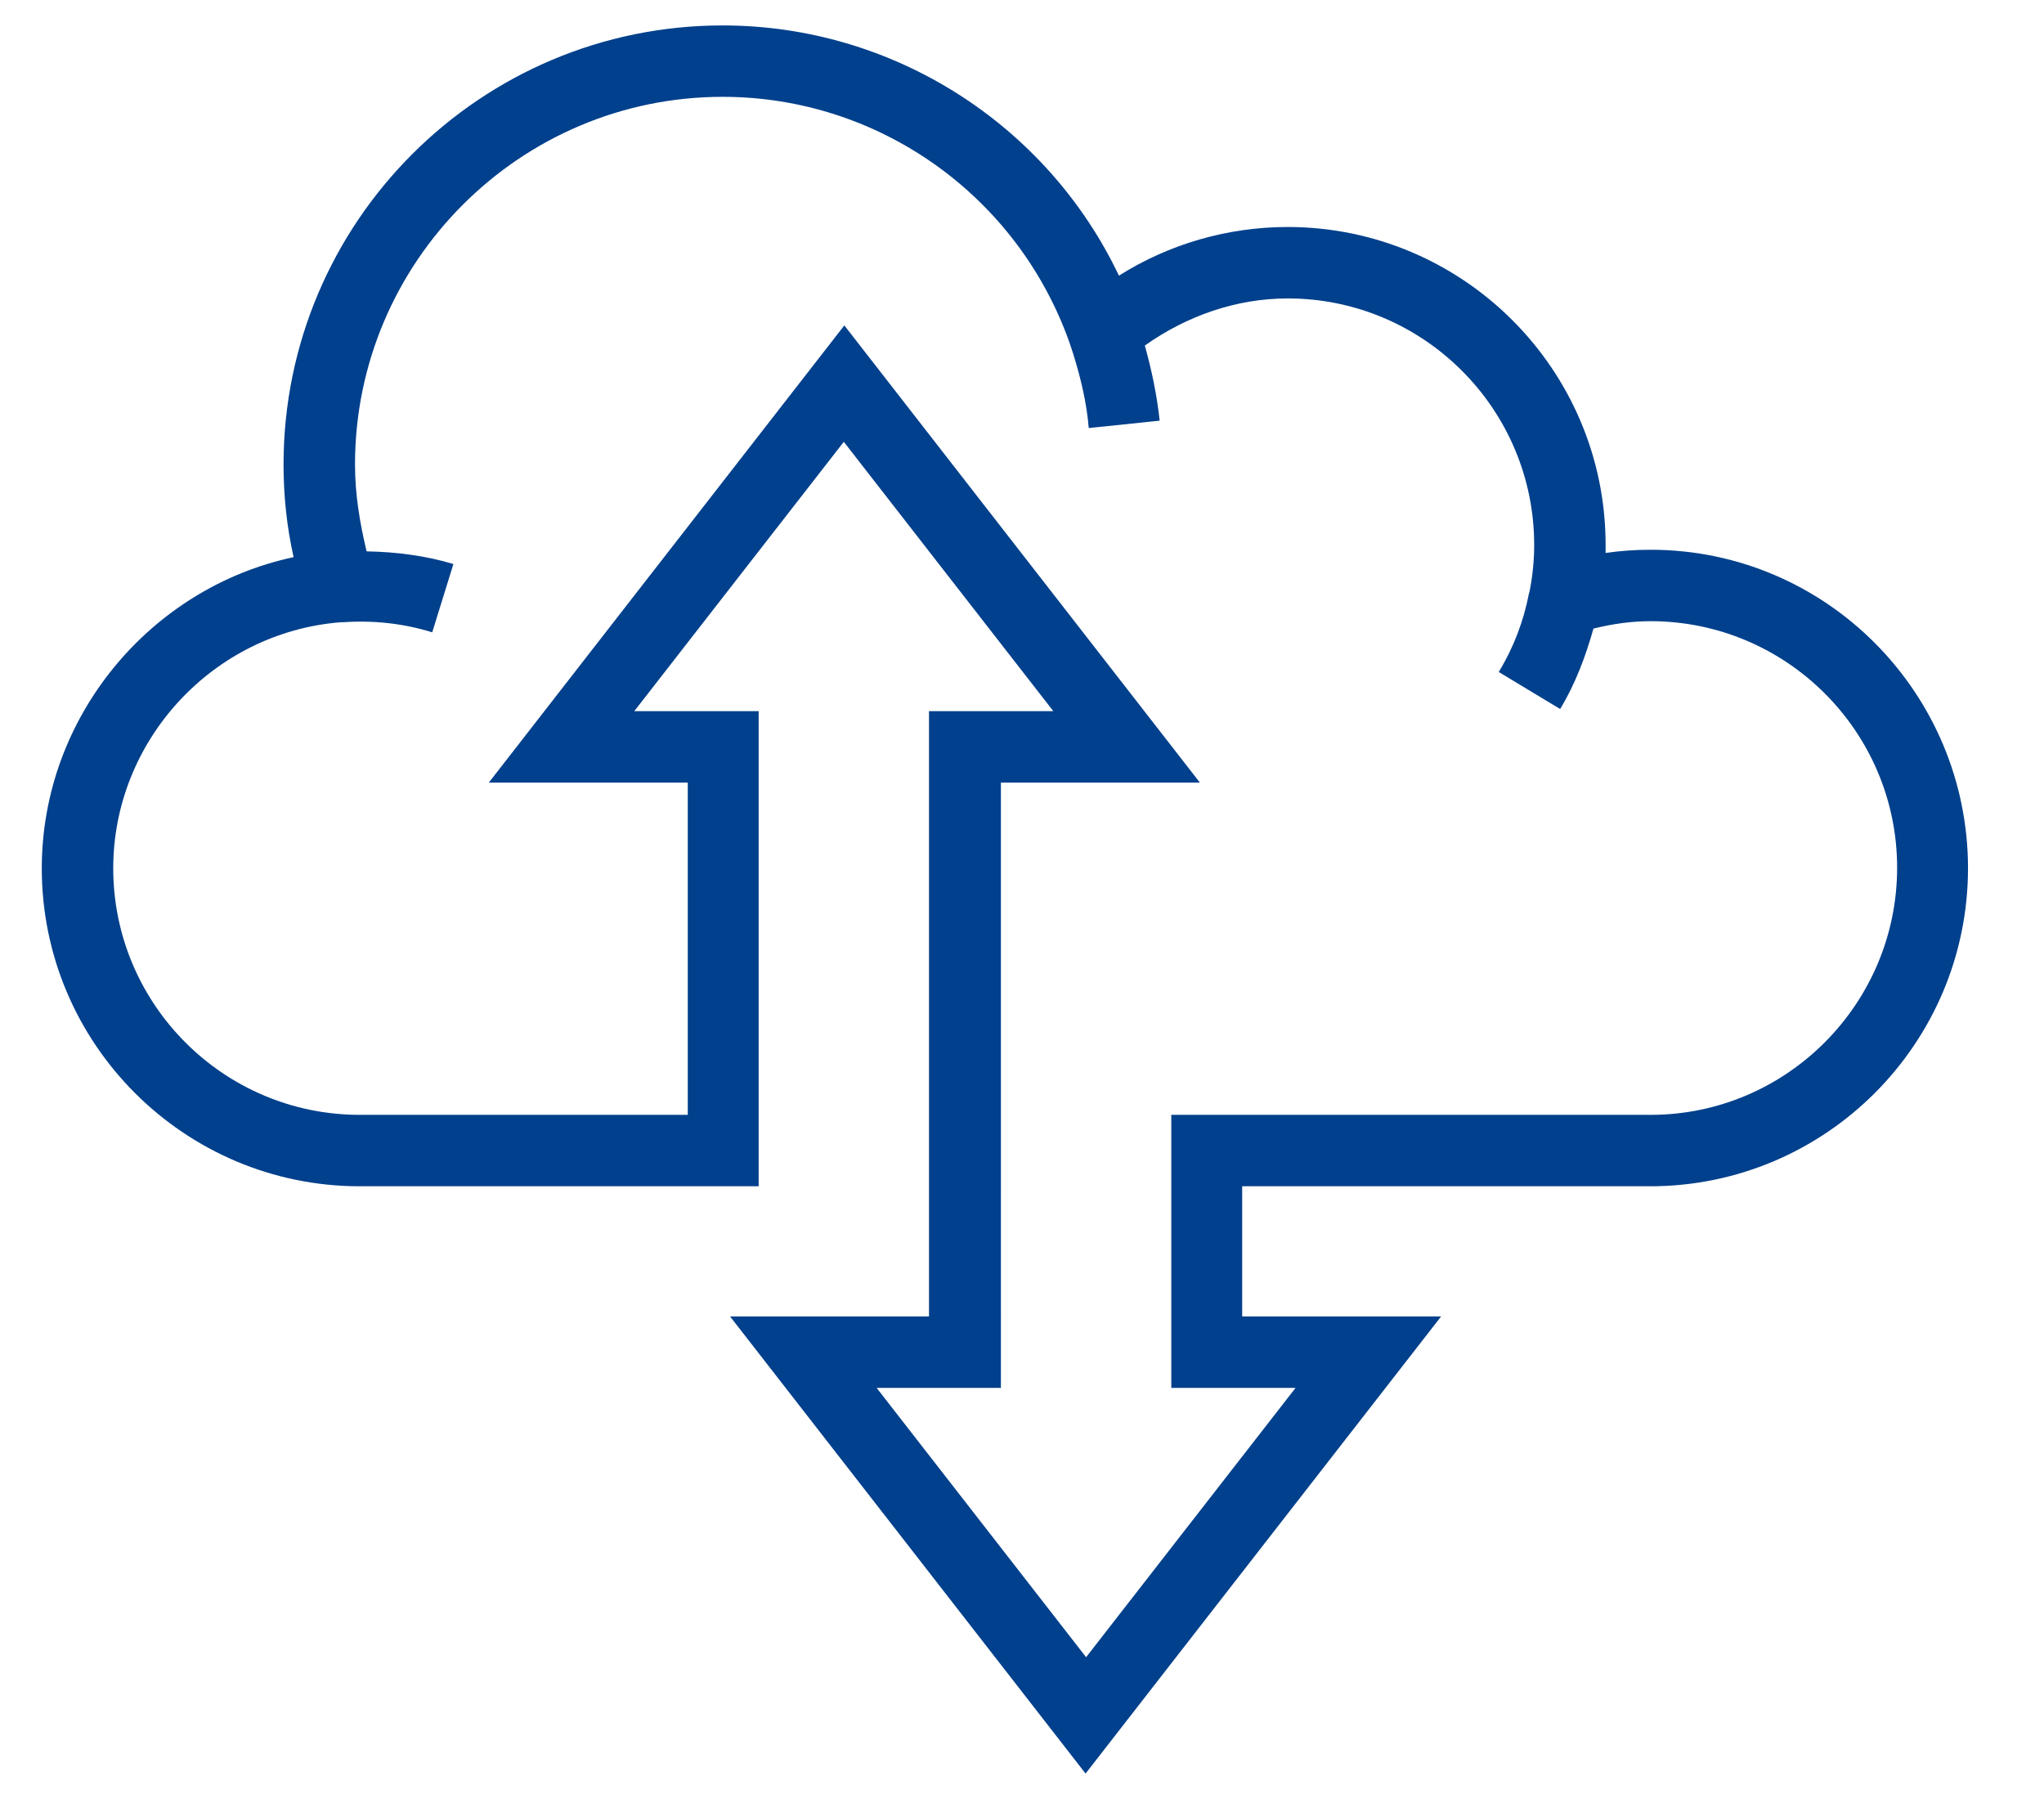 <svg xmlns="http://www.w3.org/2000/svg" width="50" height="44" viewBox="0 0 50 44">
    <g fill="none" fill-rule="evenodd">
        <path d="M40.376 15.193c-.478 0-.944.078-1.397.181-.181.686-.44 1.346-.815 1.967l-1.502-.906c.363-.595.609-1.242.738-1.915l.013-.039c.078-.388.116-.776.116-1.152 0-3.325-2.704-6.03-6.03-6.03-1.255 0-2.472.414-3.494 1.152.168.595.297 1.216.362 1.837l-1.734.181c-.065-.608-.194-1.216-.375-1.798l-.09-.272c-1.27-3.61-4.673-6.03-8.49-6.03-4.957 0-8.994 4.037-8.994 8.993 0 .725.116 1.424.284 2.123.725.013 1.437.09 2.123.31l-.518 1.67c-.712-.22-1.45-.298-2.187-.246h-.052c-3.119.233-5.565 2.886-5.565 6.017 0 3.326 2.705 6.031 6.031 6.031h8.01V19.14h-4.865L20.64 7.959l8.697 11.181h-4.866v14.805H21.43l5.124 6.587 5.125-6.587h-3.041v-6.678h11.725c3.325 0 6.03-2.705 6.03-6.03 0-3.326-2.692-6.044-6.018-6.044z"/>
        <path fill="#01408C" fill-rule="nonzero" d="M40.376 13.446c-.375 0-.737.026-1.1.078v-.195c0-4.296-3.494-7.777-7.777-7.777-1.463 0-2.899.414-4.128 1.19-1.76-3.7-5.526-6.12-9.693-6.12-5.927 0-10.742 4.813-10.742 10.74 0 .764.078 1.514.246 2.265-3.52.75-6.16 3.921-6.16 7.61 0 4.296 3.494 7.777 7.778 7.777h9.758V17.393h-3.042l5.125-6.587 5.125 6.587h-3.041v14.805h-4.866l8.696 11.18 8.697-11.18h-4.866v-3.184h9.978c4.296 0 7.777-3.494 7.777-7.778 0-4.283-3.468-7.79-7.765-7.79zm0 13.821H28.652v6.678h3.04l-5.124 6.587-5.124-6.587h3.04V19.14h4.867L20.654 7.959 11.958 19.14h4.866v8.127H8.8c-3.326 0-6.03-2.705-6.03-6.03 0-3.132 2.445-5.772 5.564-6.018h.052c.738-.052 1.475.026 2.187.246l.518-1.67c-.686-.207-1.411-.297-2.123-.31-.168-.7-.284-1.398-.284-2.123 0-4.956 4.037-8.994 8.994-8.994 3.817 0 7.22 2.42 8.49 6.03l.09.273c.18.582.323 1.177.375 1.798l1.734-.18c-.065-.622-.194-1.23-.362-1.838 1.022-.725 2.239-1.152 3.494-1.152 3.326 0 6.03 2.705 6.03 6.03 0 .376-.038.764-.116 1.152l-.013.039c-.13.673-.375 1.32-.738 1.915l1.502.906c.375-.621.62-1.281.815-1.967.466-.116.932-.181 1.397-.181 3.326 0 6.031 2.705 6.031 6.03 0 3.326-2.705 6.044-6.03 6.044z"/>
    </g>
</svg>
